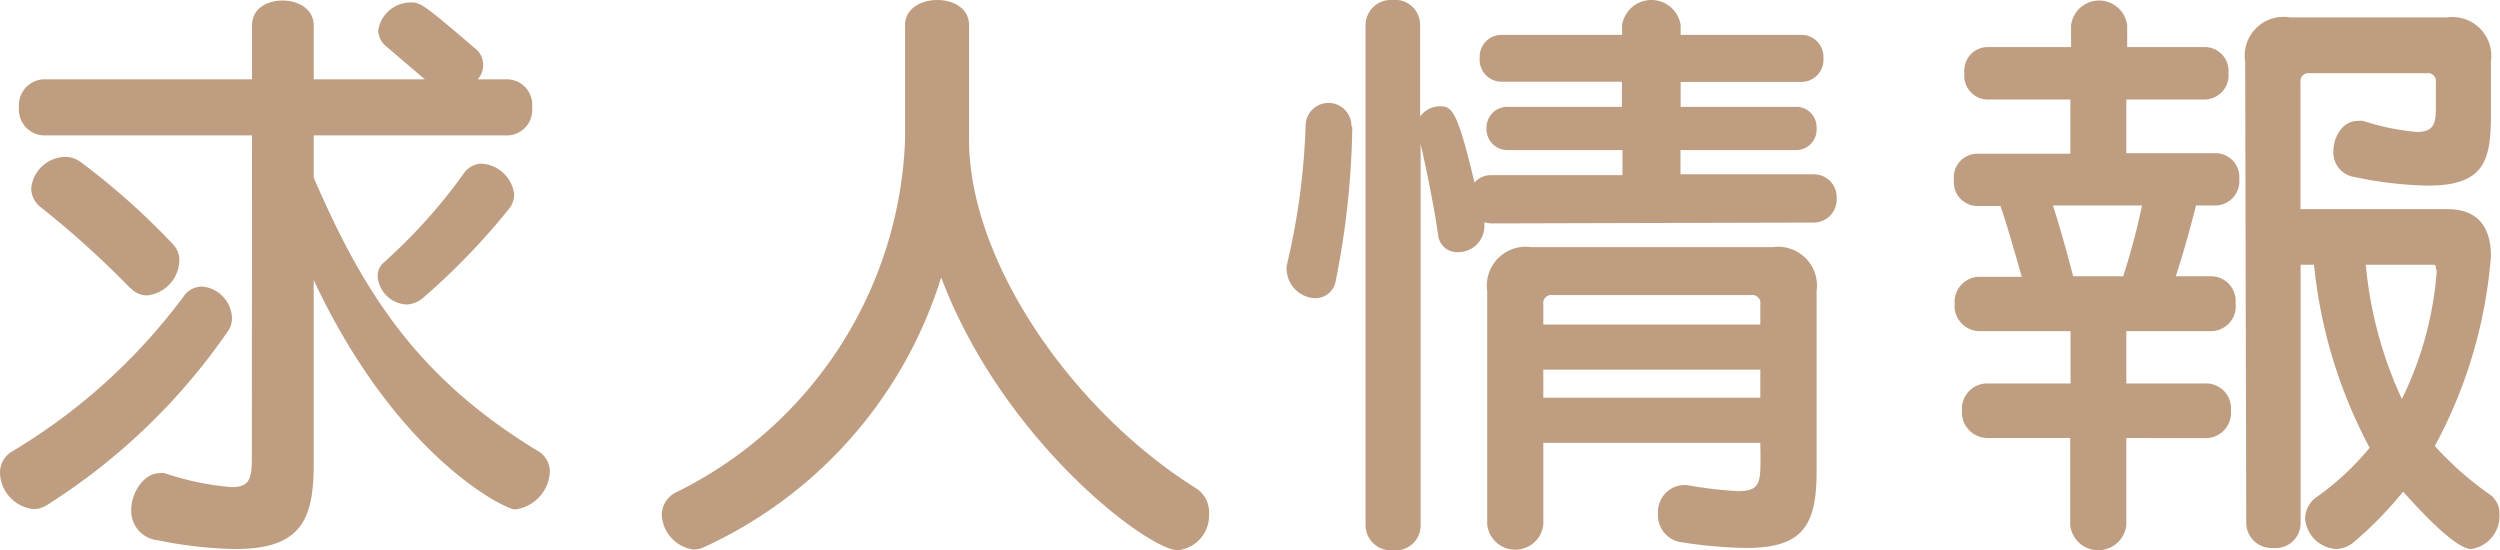 <svg xmlns="http://www.w3.org/2000/svg" viewBox="0 0 143.44 31.57"><defs><style>.cls-1{fill:#bf9d80;}</style></defs><title>offer_title</title><g id="レイヤー_2" data-name="レイヤー 2"><g id="レイヤー_6" data-name="レイヤー 6"><path class="cls-1" d="M2.66,29a1.47,1.47,0,0,1-.74.21A2.15,2.15,0,0,1,0,27.13,1.39,1.39,0,0,1,.7,25.9,33.83,33.83,0,0,0,10.54,17a1.28,1.28,0,0,1,1.05-.56,1.88,1.88,0,0,1,1.72,1.79,1.3,1.3,0,0,1-.21.74A35.84,35.84,0,0,1,2.66,29ZM14.46,7.77H2.52A1.48,1.48,0,0,1,1.09,6.16,1.48,1.48,0,0,1,2.52,4.55H14.46V1.47c0-1,.88-1.44,1.75-1.44S18,.49,18,1.47V4.55h6.37L22.16,2.66a1.21,1.21,0,0,1-.46-.91A1.89,1.89,0,0,1,23.56.14c.52,0,.63,0,3.64,2.59a1.22,1.22,0,0,1,.21,1.82h1.68a1.46,1.46,0,0,1,1.44,1.61,1.46,1.46,0,0,1-1.44,1.61H18v2.42c2.8,6.48,5.88,11.45,12.85,15.68a1.37,1.37,0,0,1,.7,1.19,2.29,2.29,0,0,1-2,2.17c-.56,0-6.79-3-11.55-13.16V26.6c0,3.15-.67,4.9-4.48,4.9A23.66,23.66,0,0,1,9.07,31a1.69,1.69,0,0,1-1.54-1.75c0-1,.74-2.1,1.61-2.1a1,1,0,0,1,.31,0,16,16,0,0,0,3.85.8c1.08,0,1.15-.59,1.15-1.71Zm-7,8.75A53.17,53.17,0,0,0,2.35,11.9a1.39,1.39,0,0,1-.56-1.08A2,2,0,0,1,3.75,9a1.51,1.51,0,0,1,.91.32A41,41,0,0,1,9.91,14a1.32,1.32,0,0,1,.38.95,2.07,2.07,0,0,1-1.85,2A1.27,1.27,0,0,1,7.49,16.52Zm15.89.95a1.74,1.74,0,0,1-1.68-1.61,1,1,0,0,1,.35-.8,31.12,31.12,0,0,0,4.59-5.11,1.28,1.28,0,0,1,1-.56,2,2,0,0,1,1.89,1.75,1.35,1.35,0,0,1-.35.91,39.26,39.26,0,0,1-4.83,5A1.6,1.6,0,0,1,23.38,17.47Z"/><path class="cls-1" d="M51.93,1.44c0-.95.91-1.44,1.85-1.44s1.82.49,1.82,1.44V8c0,7.07,6,15.61,13,20a1.62,1.62,0,0,1,.77,1.47,2,2,0,0,1-1.79,2.1c-1.68,0-10-6.2-13.58-15.65A25.24,25.24,0,0,1,40.31,31.43a1.41,1.41,0,0,1-.52.1,2.11,2.11,0,0,1-1.82-2,1.44,1.44,0,0,1,.84-1.29A23.52,23.52,0,0,0,51.93,8Z"/><path class="cls-1" d="M77.59,7.32a48.25,48.25,0,0,1-.95,8.79,1.18,1.18,0,0,1-1.16,1,1.7,1.7,0,0,1-1.65-1.54,1.19,1.19,0,0,1,0-.35,39.69,39.69,0,0,0,1.08-8,1.31,1.31,0,0,1,2.63,0Zm8,5.5a1.75,1.75,0,0,1-.42-.07V13a1.51,1.51,0,0,1-1.54,1.47,1.1,1.1,0,0,1-1.12-1c-.18-1.37-.7-3.92-1-5.21V30.14a1.43,1.43,0,0,1-1.58,1.43,1.45,1.45,0,0,1-1.58-1.43V1.44A1.45,1.45,0,0,1,79.9,0a1.43,1.43,0,0,1,1.58,1.44V6.69a1.39,1.39,0,0,1,1.12-.59c.7,0,1,.17,2,4.37a1.28,1.28,0,0,1,1-.42h7.49V8.61H86.52a1.2,1.2,0,0,1-1.23-1.26,1.19,1.19,0,0,1,1.23-1.22h6.54V4.69h-6.9a1.26,1.26,0,0,1-1.26-1.37A1.25,1.25,0,0,1,86.17,2h6.9V1.44a1.7,1.7,0,0,1,3.36,0V2h6.9a1.26,1.26,0,0,1,1.29,1.33,1.27,1.27,0,0,1-1.29,1.37h-6.9V6.13H103a1.17,1.17,0,0,1,1.23,1.22A1.18,1.18,0,0,1,103,8.61H96.42V10h7.63a1.31,1.31,0,0,1,1.33,1.37,1.32,1.32,0,0,1-1.33,1.4ZM101,25.41H88.55V30.1a1.62,1.62,0,0,1-3.22,0V16.7a2.23,2.23,0,0,1,2.52-2.52h13.86a2.23,2.23,0,0,1,2.52,2.52V27.06c0,3.15-.84,4.38-4.06,4.38a26.41,26.41,0,0,1-3.64-.32,1.56,1.56,0,0,1-1.4-1.65,1.54,1.54,0,0,1,1.44-1.64h.21a23.9,23.9,0,0,0,2.94.35c1.29,0,1.29-.52,1.29-2Zm0-7.95a.46.46,0,0,0-.53-.53H89.07a.46.46,0,0,0-.52.53v1.16H101Zm0,3.75H88.55v1.61H101Z"/><path class="cls-1" d="M122,25.13v5a1.62,1.62,0,0,1-3.22,0v-5H114a1.47,1.47,0,0,1-1.43-1.58A1.45,1.45,0,0,1,114,22h4.8V19h-5.22a1.45,1.45,0,0,1-1.43-1.58,1.44,1.44,0,0,1,1.43-1.54H116c-.42-1.47-.8-2.83-1.22-4.06H113.4a1.36,1.36,0,0,1-1.29-1.5,1.35,1.35,0,0,1,1.29-1.5h5.39V5.71H114a1.36,1.36,0,0,1-1.29-1.51A1.35,1.35,0,0,1,114,2.7h4.83V1.47a1.62,1.62,0,0,1,3.22,0V2.7h4.48a1.37,1.37,0,0,1,1.33,1.5,1.39,1.39,0,0,1-1.33,1.51H122V8.79h5.15a1.37,1.37,0,0,1,1.33,1.5,1.39,1.39,0,0,1-1.33,1.5H126c-.35,1.37-.7,2.63-1.16,4.06h2a1.42,1.42,0,0,1,1.43,1.54A1.43,1.43,0,0,1,126.85,19H122v3h4.51A1.43,1.43,0,0,1,128,23.56a1.45,1.45,0,0,1-1.44,1.58Zm-.18-9.28c.46-1.43.81-2.76,1.08-4.06h-5.11c.42,1.3.81,2.73,1.16,4.06Zm7-12.29A2.23,2.23,0,0,1,131.4,1h9a2.23,2.23,0,0,1,2.52,2.52v3c0,2.63-.32,4.13-3.61,4.13a22.36,22.36,0,0,1-4.2-.49,1.42,1.42,0,0,1-1.23-1.47c0-.87.56-1.75,1.37-1.75a1.19,1.19,0,0,1,.35,0,13.3,13.3,0,0,0,3.08.63c1.08,0,1.08-.63,1.08-1.58V4.73a.46.46,0,0,0-.53-.53h-6.72a.46.46,0,0,0-.52.53V12h8.44c1.71,0,2.49,1,2.49,2.7a27.3,27.3,0,0,1-3.22,10.89,18.77,18.77,0,0,0,3.22,2.83,1.33,1.33,0,0,1,.49,1.08,1.92,1.92,0,0,1-1.61,2c-.49,0-1.5-.59-3.92-3.29a21.49,21.49,0,0,1-2.8,2.87,1.68,1.68,0,0,1-1,.42,1.89,1.89,0,0,1-1.82-1.75,1.53,1.53,0,0,1,.7-1.26,15.42,15.42,0,0,0,3-2.8,28.22,28.22,0,0,1-3.19-10.5H132V30a1.43,1.43,0,0,1-1.58,1.44A1.45,1.45,0,0,1,128.88,30ZM139.76,15.4c0-.14,0-.21-.17-.21h-3.85a23.31,23.31,0,0,0,2.07,7.7,19.94,19.94,0,0,0,2-7.32Z"/></g></g></svg>